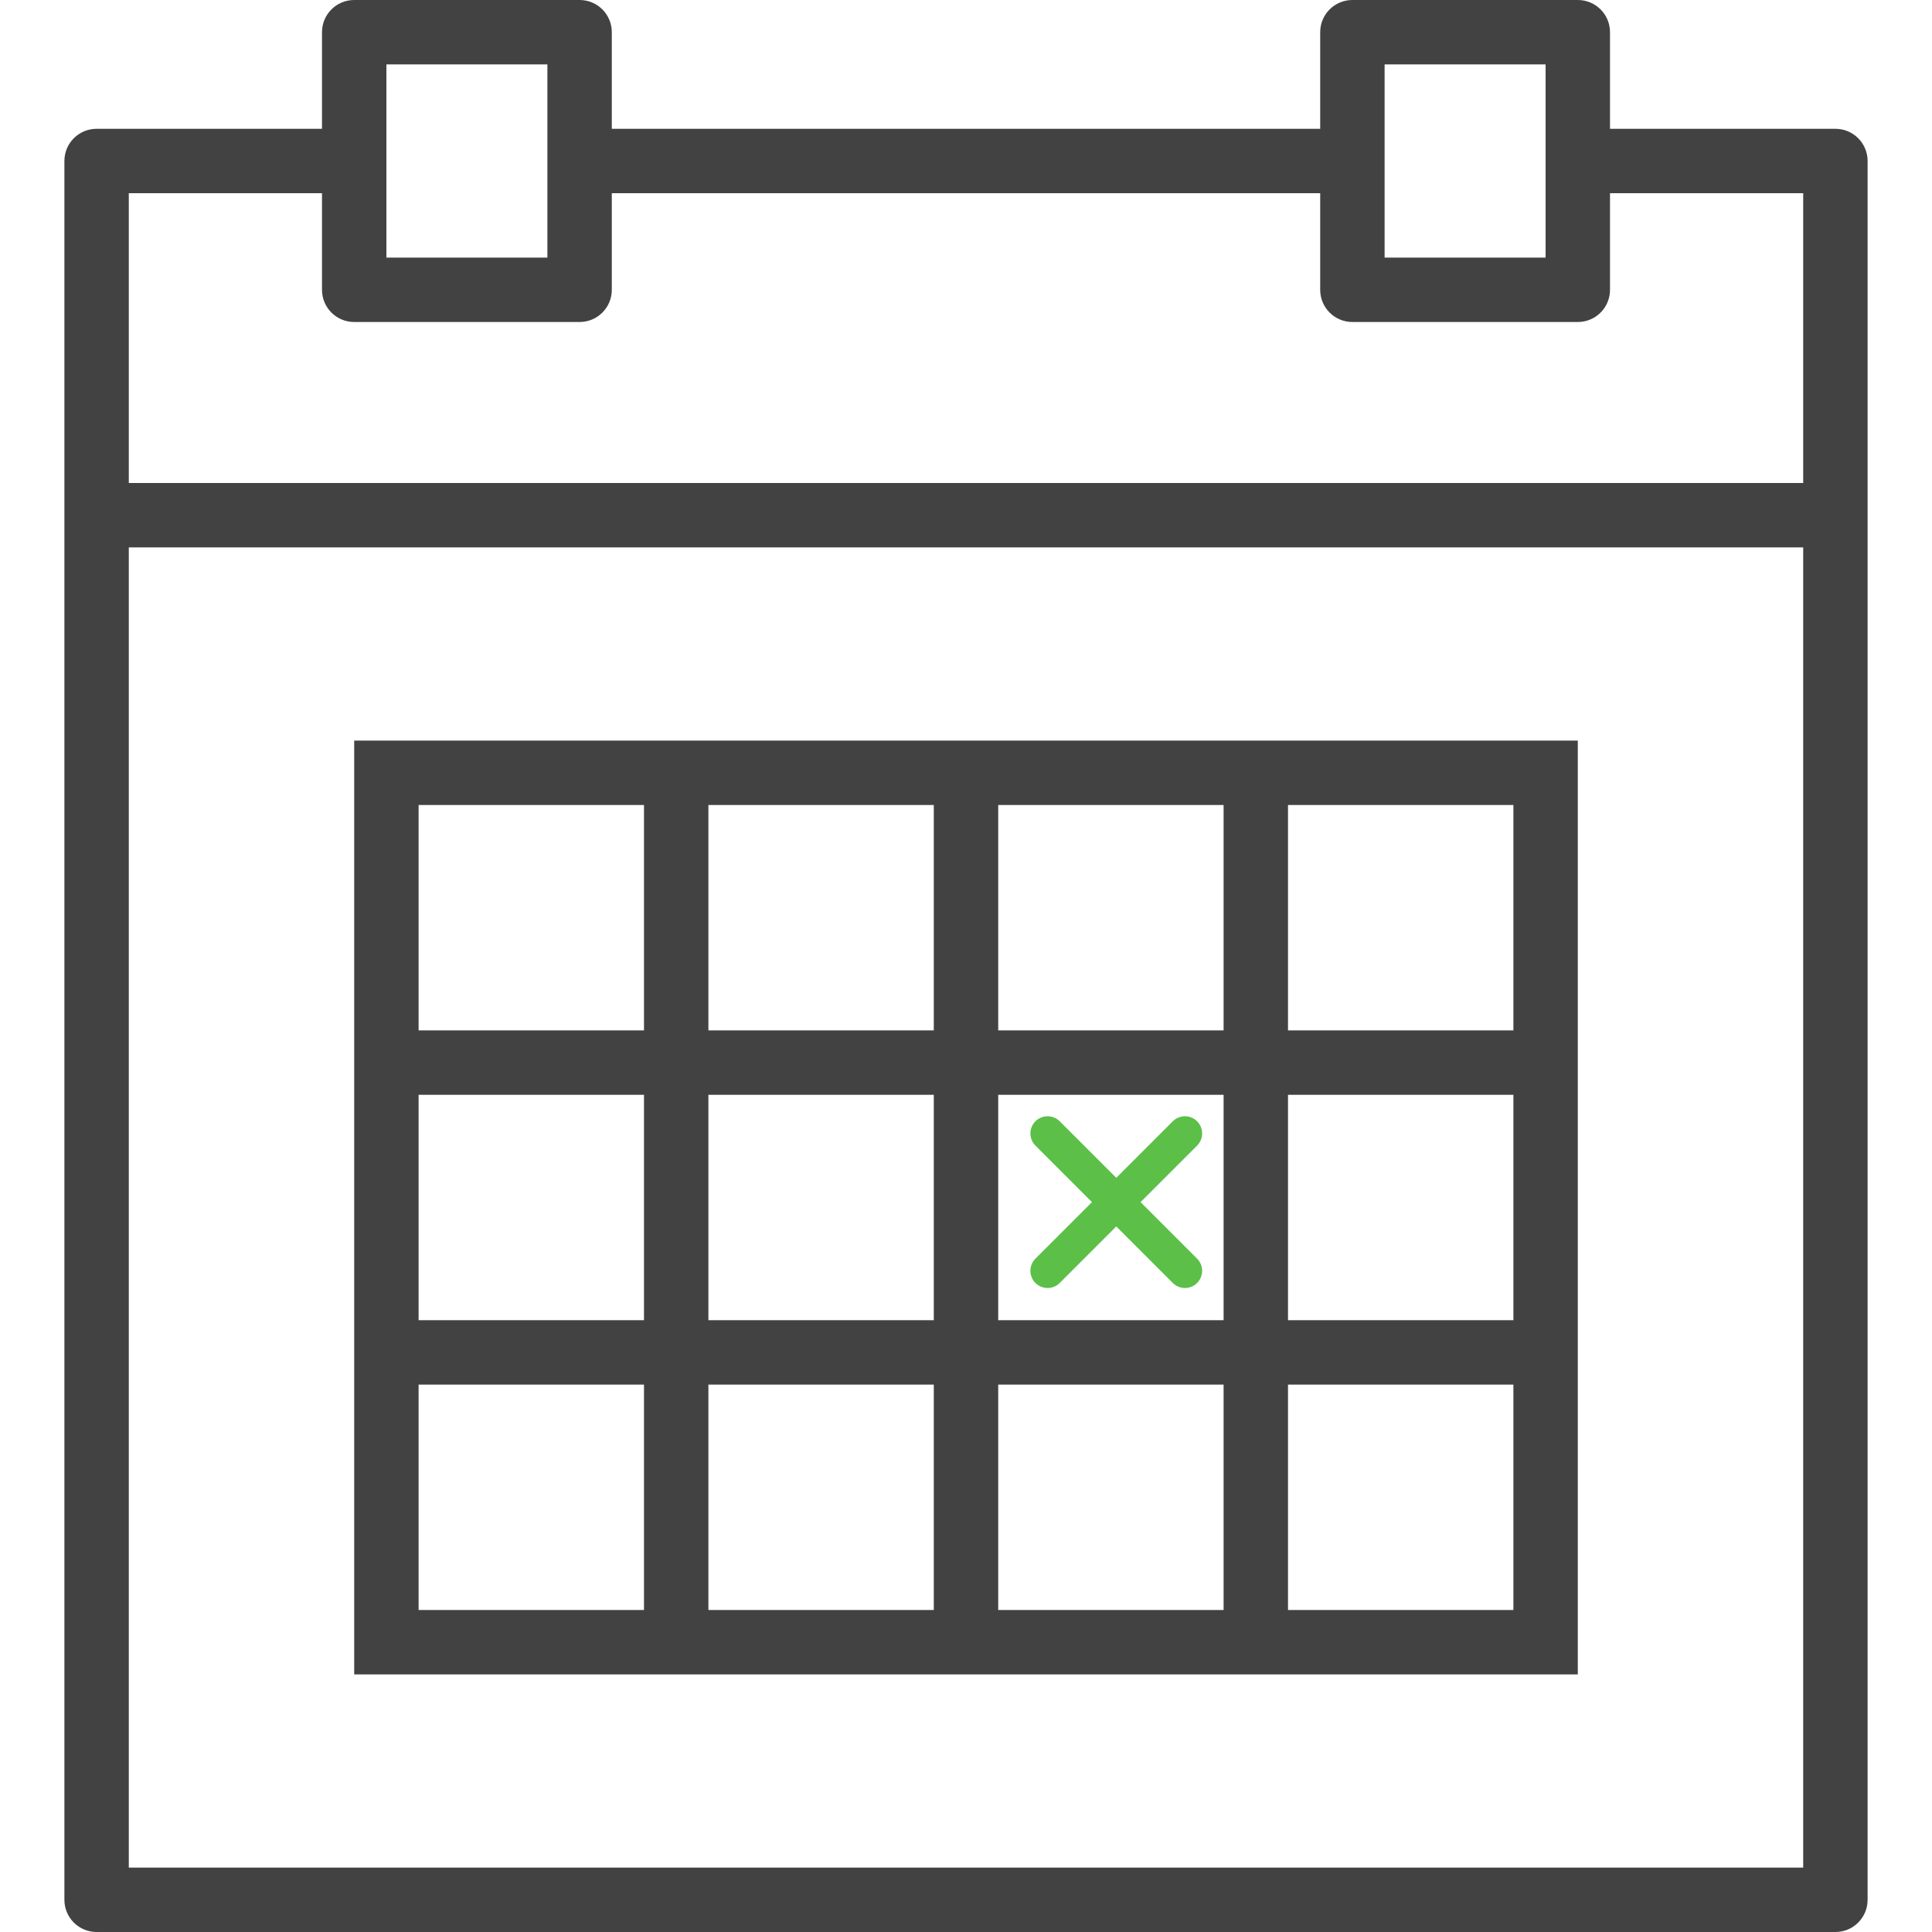 <svg width="45" height="45" viewBox="0 0 45 45" fill="none" xmlns="http://www.w3.org/2000/svg">
<path d="M42.75 3H37.5V0.75C37.5 0.335 37.165 0 36.75 0H31.5C31.085 0 30.75 0.335 30.75 0.75V3H14.25V0.75C14.25 0.335 13.915 0 13.5 0H8.25C7.835 0 7.5 0.335 7.5 0.75V3H2.25C1.835 3 1.5 3.335 1.5 3.75V12V44.25C1.5 44.665 1.835 45 2.25 45H42.75C43.165 45 43.5 44.665 43.5 44.25V12V3.75C43.5 3.335 43.165 3 42.75 3ZM32.25 1.5H36V3.75V6H32.25V3.75V1.5ZM9 1.5H12.75V3.75V6H9V3.75V1.5ZM3 4.5H7.5V6.75C7.5 7.165 7.835 7.5 8.25 7.5H13.5C13.915 7.5 14.25 7.165 14.25 6.75V4.5H30.75V6.75C30.75 7.165 31.085 7.5 31.5 7.5H36.75C37.165 7.5 37.5 7.165 37.5 6.75V4.5H42V11.25H3V4.5ZM3 43.5V12.75H42V43.5H3Z" fill="#424242"/>
<path d="M28.5 17.25H23.25H21.75H16.5H15H8.25V24V25.5V30.75V32.25V39H15H16.5H21.75H23.25H28.5H30H36.75V32.25V30.75V25.5V24V17.25H30H28.5ZM23.25 18.75H28.5V24H23.25V18.75ZM28.5 30.75H23.25V25.5H28.5V30.75ZM16.5 25.5H21.75V30.75H16.5V25.5ZM16.5 18.75H21.75V24H16.5V18.75ZM9.75 18.75H15V24H9.75V18.75ZM9.75 25.5H15V30.75H9.75V25.5ZM15 37.5H9.75V32.25H15V37.5ZM21.75 37.5H16.5V32.25H21.75V37.5ZM28.5 37.5H23.25V32.25H28.5V37.5ZM35.25 37.5H30V32.25H35.25V37.5ZM35.25 30.75H30V25.5H35.25V30.75ZM35.25 18.75V24H30V18.75H35.25Z" fill="#424242"/>
<path d="M24.117 29.883C24.195 29.961 24.298 30 24.4 30C24.503 30 24.605 29.961 24.683 29.883L26 28.566L27.317 29.883C27.395 29.961 27.497 30 27.6 30C27.702 30 27.805 29.961 27.883 29.883C28.039 29.726 28.039 29.474 27.883 29.317L26.566 28L27.883 26.683C28.039 26.526 28.039 26.274 27.883 26.117C27.726 25.961 27.474 25.961 27.317 26.117L26 27.434L24.683 26.117C24.526 25.961 24.274 25.961 24.117 26.117C23.961 26.274 23.961 26.526 24.117 26.683L25.434 28L24.117 29.317C23.961 29.474 23.961 29.726 24.117 29.883Z" fill="#5BBF48"/>
</svg>
